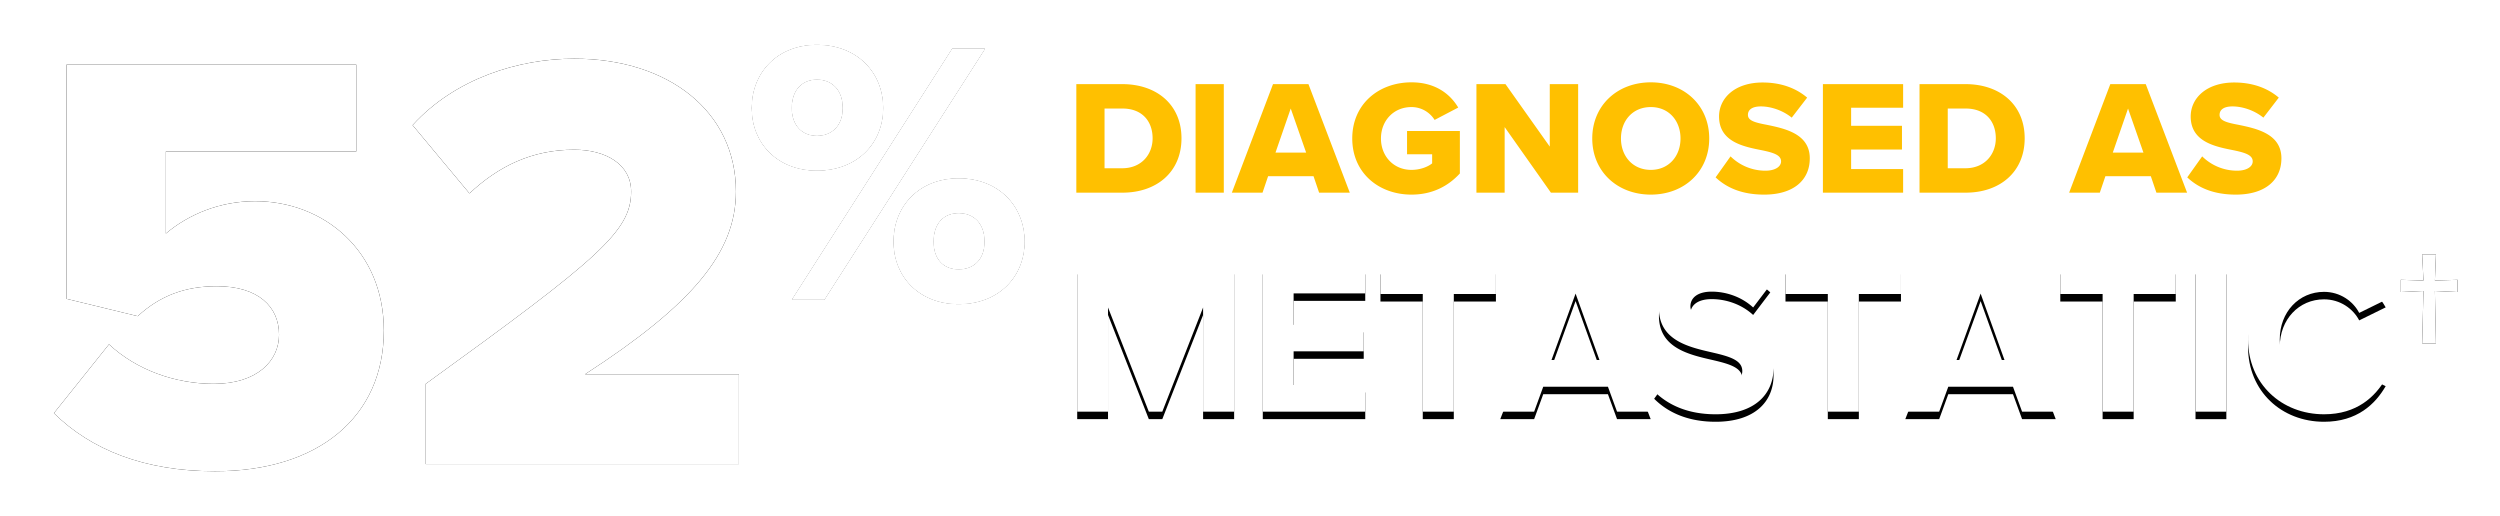 <svg width="334" height="69" viewBox="0 0 334 69" xmlns="http://www.w3.org/2000/svg" xmlns:xlink="http://www.w3.org/1999/xlink">
    <defs>
        <filter x="-24.7%" y="-26%" width="149.4%" height="152%" filterUnits="objectBoundingBox" id="pixa5hznna">
            <feOffset in="SourceAlpha" result="shadowOffsetOuter1"/>
            <feGaussianBlur stdDeviation="3" in="shadowOffsetOuter1" result="shadowBlurOuter1"/>
            <feColorMatrix values="0 0 0 0 0 0 0 0 0 0.753 0 0 0 0 0.988 0 0 0 1 0" in="shadowBlurOuter1"/>
        </filter>
        <filter x="-21.2%" y="-16.6%" width="141.6%" height="133.1%" filterUnits="objectBoundingBox" id="2jwrrqmiwc">
            <feMorphology radius=".5" operator="dilate" in="SourceAlpha" result="shadowSpreadOuter1"/>
            <feOffset in="shadowSpreadOuter1" result="shadowOffsetOuter1"/>
            <feGaussianBlur stdDeviation="2.5" in="shadowOffsetOuter1" result="shadowBlurOuter1"/>
            <feColorMatrix values="0 0 0 0 0 0 0 0 0 0.753 0 0 0 0 0.988 0 0 0 1 0" in="shadowBlurOuter1"/>
        </filter>
        <filter x="-21.4%" y="-16.6%" width="142%" height="133.2%" filterUnits="objectBoundingBox" id="bvtimhju2e">
            <feMorphology radius=".5" operator="dilate" in="SourceAlpha" result="shadowSpreadOuter1"/>
            <feOffset in="shadowSpreadOuter1" result="shadowOffsetOuter1"/>
            <feGaussianBlur stdDeviation="2.5" in="shadowOffsetOuter1" result="shadowBlurOuter1"/>
            <feColorMatrix values="0 0 0 0 0 0 0 0 0 0.753 0 0 0 0 0.988 0 0 0 1 0" in="shadowBlurOuter1"/>
        </filter>
        <filter x="-38.2%" y="-36.2%" width="176.3%" height="182.7%" filterUnits="objectBoundingBox" id="wbxu69ja2g">
            <feMorphology radius=".5" operator="dilate" in="SourceAlpha" result="shadowSpreadOuter1"/>
            <feOffset dy="1" in="shadowSpreadOuter1" result="shadowOffsetOuter1"/>
            <feGaussianBlur stdDeviation="2" in="shadowOffsetOuter1" result="shadowBlurOuter1"/>
            <feColorMatrix values="0 0 0 0 0 0 0 0 0 0.753 0 0 0 0 0.988 0 0 0 0.6 0" in="shadowBlurOuter1"/>
        </filter>
        <filter x="-58.4%" y="-36.2%" width="216.9%" height="182.7%" filterUnits="objectBoundingBox" id="5bzro5fpri">
            <feMorphology radius=".5" operator="dilate" in="SourceAlpha" result="shadowSpreadOuter1"/>
            <feOffset dy="1" in="shadowSpreadOuter1" result="shadowOffsetOuter1"/>
            <feGaussianBlur stdDeviation="2" in="shadowOffsetOuter1" result="shadowBlurOuter1"/>
            <feColorMatrix values="0 0 0 0 0 0 0 0 0 0.753 0 0 0 0 0.988 0 0 0 0.6 0" in="shadowBlurOuter1"/>
        </filter>
        <filter x="-51.9%" y="-36.2%" width="203.7%" height="182.7%" filterUnits="objectBoundingBox" id="6vfsnend6k">
            <feMorphology radius=".5" operator="dilate" in="SourceAlpha" result="shadowSpreadOuter1"/>
            <feOffset dy="1" in="shadowSpreadOuter1" result="shadowOffsetOuter1"/>
            <feGaussianBlur stdDeviation="2" in="shadowOffsetOuter1" result="shadowBlurOuter1"/>
            <feColorMatrix values="0 0 0 0 0 0 0 0 0 0.753 0 0 0 0 0.988 0 0 0 0.6 0" in="shadowBlurOuter1"/>
        </filter>
        <filter x="-42.1%" y="-36.2%" width="184.2%" height="182.7%" filterUnits="objectBoundingBox" id="bhpqwifmvm">
            <feMorphology radius=".5" operator="dilate" in="SourceAlpha" result="shadowSpreadOuter1"/>
            <feOffset dy="1" in="shadowSpreadOuter1" result="shadowOffsetOuter1"/>
            <feGaussianBlur stdDeviation="2" in="shadowOffsetOuter1" result="shadowBlurOuter1"/>
            <feColorMatrix values="0 0 0 0 0 0 0 0 0 0.753 0 0 0 0 0.988 0 0 0 0.6 0" in="shadowBlurOuter1"/>
        </filter>
        <filter x="-52%" y="-35%" width="202.1%" height="180.1%" filterUnits="objectBoundingBox" id="jm6huj265o">
            <feMorphology radius=".5" operator="dilate" in="SourceAlpha" result="shadowSpreadOuter1"/>
            <feOffset dy="1" in="shadowSpreadOuter1" result="shadowOffsetOuter1"/>
            <feGaussianBlur stdDeviation="2" in="shadowOffsetOuter1" result="shadowBlurOuter1"/>
            <feColorMatrix values="0 0 0 0 0 0 0 0 0 0.753 0 0 0 0 0.988 0 0 0 0.6 0" in="shadowBlurOuter1"/>
        </filter>
        <filter x="-51.9%" y="-36.2%" width="203.7%" height="182.7%" filterUnits="objectBoundingBox" id="o9lg5vn8zq">
            <feMorphology radius=".5" operator="dilate" in="SourceAlpha" result="shadowSpreadOuter1"/>
            <feOffset dy="1" in="shadowSpreadOuter1" result="shadowOffsetOuter1"/>
            <feGaussianBlur stdDeviation="2" in="shadowOffsetOuter1" result="shadowBlurOuter1"/>
            <feColorMatrix values="0 0 0 0 0 0 0 0 0 0.753 0 0 0 0 0.988 0 0 0 0.6 0" in="shadowBlurOuter1"/>
        </filter>
        <filter x="-42.1%" y="-36.2%" width="184.2%" height="182.7%" filterUnits="objectBoundingBox" id="k2aleuzfbs">
            <feMorphology radius=".5" operator="dilate" in="SourceAlpha" result="shadowSpreadOuter1"/>
            <feOffset dy="1" in="shadowSpreadOuter1" result="shadowOffsetOuter1"/>
            <feGaussianBlur stdDeviation="2" in="shadowOffsetOuter1" result="shadowBlurOuter1"/>
            <feColorMatrix values="0 0 0 0 0 0 0 0 0 0.753 0 0 0 0 0.988 0 0 0 0.6 0" in="shadowBlurOuter1"/>
        </filter>
        <filter x="-51.9%" y="-36.2%" width="203.7%" height="182.7%" filterUnits="objectBoundingBox" id="a168nde1iu">
            <feMorphology radius=".5" operator="dilate" in="SourceAlpha" result="shadowSpreadOuter1"/>
            <feOffset dy="1" in="shadowSpreadOuter1" result="shadowOffsetOuter1"/>
            <feGaussianBlur stdDeviation="2" in="shadowOffsetOuter1" result="shadowBlurOuter1"/>
            <feColorMatrix values="0 0 0 0 0 0 0 0 0 0.753 0 0 0 0 0.988 0 0 0 0.6 0" in="shadowBlurOuter1"/>
        </filter>
        <filter x="-194.3%" y="-36.2%" width="488.5%" height="182.7%" filterUnits="objectBoundingBox" id="f3hkps0tuw">
            <feMorphology radius=".5" operator="dilate" in="SourceAlpha" result="shadowSpreadOuter1"/>
            <feOffset dy="1" in="shadowSpreadOuter1" result="shadowOffsetOuter1"/>
            <feGaussianBlur stdDeviation="2" in="shadowOffsetOuter1" result="shadowBlurOuter1"/>
            <feColorMatrix values="0 0 0 0 0 0 0 0 0 0.753 0 0 0 0 0.988 0 0 0 0.6 0" in="shadowBlurOuter1"/>
        </filter>
        <filter x="-43.5%" y="-35%" width="189%" height="180%" filterUnits="objectBoundingBox" id="m7vf7xxu8y">
            <feMorphology radius=".5" operator="dilate" in="SourceAlpha" result="shadowSpreadOuter1"/>
            <feOffset dy="1" in="shadowSpreadOuter1" result="shadowOffsetOuter1"/>
            <feGaussianBlur stdDeviation="2" in="shadowOffsetOuter1" result="shadowBlurOuter1"/>
            <feColorMatrix values="0 0 0 0 0 0 0 0 0 0.753 0 0 0 0 0.988 0 0 0 0.6 0" in="shadowBlurOuter1"/>
        </filter>
        <filter x="-98.9%" y="-63%" width="297.8%" height="226.1%" filterUnits="objectBoundingBox" id="7srvbkarxA">
            <feMorphology radius=".5" operator="dilate" in="SourceAlpha" result="shadowSpreadOuter1"/>
            <feOffset in="shadowSpreadOuter1" result="shadowOffsetOuter1"/>
            <feGaussianBlur stdDeviation="2" in="shadowOffsetOuter1" result="shadowBlurOuter1"/>
            <feColorMatrix values="0 0 0 0 0 0 0 0 0 0.753 0 0 0 0 0.988 0 0 0 0.5 0" in="shadowBlurOuter1"/>
        </filter>
        <path d="M93.242 8.443c0 4.674 3.417 8.343 8.694 8.343 5.377 0 8.845-3.67 8.845-8.343 0-4.724-3.468-8.443-8.845-8.443-5.277 0-8.694 3.719-8.694 8.443zm5.377 25.58h4.322l21.46-33.52h-4.373L98.62 34.023zm6.785-25.58c0 2.412-1.508 3.72-3.468 3.72-1.91 0-3.367-1.308-3.367-3.72 0-2.513 1.457-3.82 3.367-3.82 1.96 0 3.468 1.307 3.468 3.82zm6.784 17.841c0 4.674 3.418 8.343 8.695 8.343 5.327 0 8.794-3.67 8.794-8.343 0-4.724-3.467-8.443-8.794-8.443-5.277 0-8.695 3.719-8.695 8.443zm12.162 0c0 2.463-1.507 3.72-3.467 3.72-1.96 0-3.368-1.257-3.368-3.72 0-2.513 1.408-3.82 3.368-3.82s3.467 1.307 3.467 3.82z" id="qcdzfytedb"/>
        <path d="M0 47.36c4.96 4.88 12.08 7.76 21.52 7.76 13.84 0 22.56-7.28 22.56-18.8 0-10.72-8.08-17.28-17.2-17.28-4.72 0-8.88 1.76-11.92 4.32V12.4H40.4V.8H1.68v31.28l9.52 2.32c2.96-2.72 6.32-4 10.56-4 5.52 0 8.32 2.72 8.32 6.48 0 3.44-2.88 6.56-8.72 6.56-5.12 0-10.32-1.84-14-5.28L0 47.36z" id="2h1rpkc8td"/>
        <path d="M49.68 54.16h41.84v-12H70.96c14.32-9.28 20.16-16.24 20.16-24.4C91.12 7.04 82.08 0 69.52 0c-7.44 0-15.92 2.64-21.6 8.88l7.6 9.12c3.84-3.6 8.32-5.84 14-5.84 4.16 0 7.6 1.92 7.6 5.6 0 5.28-4.32 8.96-27.44 25.68v10.72z" id="qp2e7nhhnf"/>
        <path id="w43snqhpnh" d="M16.82 19.662h4.147V.319h-5.8l-4.698 12.064L5.771.319H0v19.343h4.118V5.742l5.452 13.92h1.798l5.452-13.92z"/>
        <path id="uonabcfylj" d="M24.795 19.662h13.688v-3.567h-9.57V11.6h9.367V8.062h-9.367V3.857h9.57V.319H24.795z"/>
        <path id="ovi923r8yl" d="M46.168 19.662h4.147V3.944h5.626V.319H40.513v3.625h5.655z"/>
        <path d="M72.123 19.662h4.495L69.165.319h-5.162l-7.482 19.343h4.524l1.218-3.335h8.642l1.218 3.335zM66.584 3.886l3.19 8.874h-6.409l3.219-8.874z" id="vhkv18hh7n"/>
        <path d="M77.082 16.936c1.827 1.827 4.495 3.074 8.207 3.074 5.22 0 7.743-2.668 7.743-6.206 0-4.292-4.06-5.249-7.25-5.974-2.233-.522-3.857-.928-3.857-2.233 0-1.16.986-1.972 2.842-1.972 1.885 0 3.973.667 5.539 2.117l2.291-3.016C90.683.957 88.131.029 85.057.029c-4.553 0-7.337 2.61-7.337 5.829 0 4.321 4.06 5.191 7.221 5.916 2.233.522 3.915 1.015 3.915 2.465 0 1.102-1.102 2.175-3.364 2.175a8.48 8.48 0 0 1-6.148-2.61l-2.262 3.132z" id="5008ew37bp"/>
        <path id="6vri437y8r" d="M100.282 19.662h4.147V3.944h5.626V.319H94.627v3.625h5.655z"/>
        <path d="M126.237 19.662h4.495L123.279.319h-5.162l-7.482 19.343h4.524l1.218-3.335h8.642l1.218 3.335zm-5.539-15.776 3.19 8.874h-6.409l3.219-8.874z" id="9y7xtcpk1t"/>
        <path id="a1h5mw916v" d="M136.996 19.662h4.147V3.944h5.626V.319h-15.428v3.625h5.655z"/>
        <path id="wqgrjtn73x" d="M149.408 19.662h4.118V.319h-4.118z"/>
        <path d="M166.576 20.01c4.408 0 6.844-2.349 8.236-4.756l-3.538-1.711c-.812 1.595-2.552 2.813-4.698 2.813-3.364 0-5.916-2.697-5.916-6.351s2.552-6.351 5.916-6.351c2.146 0 3.886 1.247 4.698 2.813l3.538-1.74C173.449 2.32 170.984 0 166.576 0c-5.655 0-10.15 4.06-10.15 10.005 0 5.945 4.495 10.005 10.15 10.005z" id="6faqriz8vz"/>
        <path id="utj8e0fm0B" d="m4.556 4.896 3.026.136V3.4l-3.026.102L4.692 0H2.856l.17 3.502L0 3.4v1.632l3.026-.136-.17 7.004h1.836z"/>
    </defs>
    <g fill-rule="nonzero" fill="none">
        <g fill="#FFC000">
            <path d="M143.797 25.74h6.159c4.58 0 7.89-2.762 7.89-7.262s-3.31-7.239-7.912-7.239h-6.137v14.5zm3.77-3.262V14.5h2.389c2.674 0 4.032 1.74 4.032 3.978 0 2.152-1.49 4-4.054 4h-2.367zM159.73 25.74h3.77v-14.5h-3.77v14.5zM176.234 25.74h4.098l-5.523-14.5h-4.734l-5.5 14.5h4.098l.745-2.197h6.07l.746 2.196zm-3.792-11.24 2.06 5.891h-4.098l2.038-5.891zM180.661 18.5c0 4.609 3.55 7.5 7.912 7.5 2.761 0 4.887-1.109 6.465-2.826V17.5h-7.057v3.109h3.353v1.217c-.591.478-1.621.87-2.761.87-2.389 0-4.077-1.826-4.077-4.196 0-2.37 1.688-4.196 4.077-4.196 1.38 0 2.498.761 3.09 1.718l3.156-1.652c-1.074-1.805-3.046-3.37-6.246-3.37-4.362 0-7.912 2.891-7.912 7.5zM207.202 25.74h3.638v-14.5h-3.791v8.347l-5.918-8.348h-3.88v14.5h3.77v-8.76l6.181 8.76zM212.725 18.5c0 4.413 3.353 7.5 7.824 7.5s7.803-3.087 7.803-7.5-3.332-7.5-7.803-7.5c-4.47 0-7.824 3.087-7.824 7.5zm11.791 0c0 2.348-1.556 4.196-3.967 4.196-2.432 0-3.988-1.848-3.988-4.196 0-2.37 1.556-4.196 3.988-4.196 2.411 0 3.967 1.826 3.967 4.196zM229.206 23.696c1.469 1.391 3.529 2.304 6.488 2.304 3.923 0 6.093-1.935 6.093-4.848 0-3.282-3.332-3.978-5.743-4.478-1.621-.304-2.52-.565-2.52-1.326 0-.63.482-1.13 1.731-1.13 1.294 0 2.893.5 4.12 1.5l2.061-2.675c-1.556-1.326-3.594-2.021-5.94-2.021-3.747 0-5.83 2.108-5.83 4.543 0 3.435 3.376 4.044 5.787 4.522 1.556.326 2.498.652 2.498 1.478 0 .696-.789 1.24-2.082 1.24a6.632 6.632 0 0 1-4.668-1.914l-1.995 2.805zM243.54 25.74h10.717v-3.153h-6.947v-2.609h6.794v-3.174h-6.794v-2.413h6.947V11.24H243.54v14.5zM256.449 25.74h6.158c4.581 0 7.89-2.762 7.89-7.262s-3.309-7.239-7.911-7.239h-6.137v14.5zm3.77-3.262V14.5h2.388c2.674 0 4.033 1.74 4.033 3.978 0 2.152-1.49 4-4.054 4h-2.367zM288.097 25.74h4.098l-5.523-14.5h-4.734l-5.501 14.5h4.098l.745-2.197h6.071l.746 2.196zm-3.792-11.24 2.06 5.891h-4.098l2.038-5.891zM292.217 23.696c1.468 1.391 3.529 2.304 6.487 2.304 3.923 0 6.093-1.935 6.093-4.848 0-3.282-3.331-3.978-5.742-4.478-1.622-.304-2.52-.565-2.52-1.326 0-.63.482-1.13 1.73-1.13 1.294 0 2.894.5 4.121 1.5l2.06-2.675c-1.556-1.326-3.594-2.021-5.939-2.021-3.748 0-5.83 2.108-5.83 4.543 0 3.435 3.375 4.044 5.786 4.522 1.556.326 2.499.652 2.499 1.478 0 .696-.79 1.24-2.082 1.24a6.632 6.632 0 0 1-4.669-1.914l-1.994 2.805z"/>
        </g>
        <g opacity=".99" transform="translate(7.2 6)">
            <use fill="#000" filter="url(#pixa5hznna)" xlink:href="#qcdzfytedb"/>
            <use fill="#FFF" xlink:href="#qcdzfytedb"/>
            <use fill="#FFF" xlink:href="#qcdzfytedb"/>
        </g>
        <g transform="translate(7.2 7.84)">
            <use fill="#000" filter="url(#2jwrrqmiwc)" xlink:href="#2h1rpkc8td"/>
            <use fill="#FFF" xlink:href="#2h1rpkc8td"/>
        </g>
        <g transform="translate(7.2 7.84)">
            <use fill="#000" filter="url(#bvtimhju2e)" xlink:href="#qp2e7nhhnf"/>
            <use fill="#FFF" xlink:href="#qp2e7nhhnf"/>
        </g>
        <g>
            <g transform="translate(143.914 35.338)">
                <use fill="#000" filter="url(#wbxu69ja2g)" xlink:href="#w43snqhpnh"/>
                <use fill="#FFF" xlink:href="#w43snqhpnh"/>
            </g>
            <g transform="translate(143.914 35.338)">
                <use fill="#000" filter="url(#5bzro5fpri)" xlink:href="#uonabcfylj"/>
                <use fill="#FFF" xlink:href="#uonabcfylj"/>
            </g>
            <g transform="translate(143.914 35.338)">
                <use fill="#000" filter="url(#6vfsnend6k)" xlink:href="#ovi923r8yl"/>
                <use fill="#FFF" xlink:href="#ovi923r8yl"/>
            </g>
            <g transform="translate(143.914 35.338)">
                <use fill="#000" filter="url(#bhpqwifmvm)" xlink:href="#vhkv18hh7n"/>
                <use fill="#FFF" xlink:href="#vhkv18hh7n"/>
            </g>
            <g transform="translate(143.914 35.338)">
                <use fill="#000" filter="url(#jm6huj265o)" xlink:href="#5008ew37bp"/>
                <use fill="#FFF" xlink:href="#5008ew37bp"/>
            </g>
            <g transform="translate(143.914 35.338)">
                <use fill="#000" filter="url(#o9lg5vn8zq)" xlink:href="#6vri437y8r"/>
                <use fill="#FFF" xlink:href="#6vri437y8r"/>
            </g>
            <g transform="translate(143.914 35.338)">
                <use fill="#000" filter="url(#k2aleuzfbs)" xlink:href="#9y7xtcpk1t"/>
                <use fill="#FFF" xlink:href="#9y7xtcpk1t"/>
            </g>
            <g transform="translate(143.914 35.338)">
                <use fill="#000" filter="url(#a168nde1iu)" xlink:href="#a1h5mw916v"/>
                <use fill="#FFF" xlink:href="#a1h5mw916v"/>
            </g>
            <g transform="translate(143.914 35.338)">
                <use fill="#000" filter="url(#f3hkps0tuw)" xlink:href="#wqgrjtn73x"/>
                <use fill="#FFF" xlink:href="#wqgrjtn73x"/>
            </g>
            <g transform="translate(143.914 35.338)">
                <use fill="#000" filter="url(#m7vf7xxu8y)" xlink:href="#6faqriz8vz"/>
                <use fill="#FFF" xlink:href="#6faqriz8vz"/>
            </g>
        </g>
        <g transform="translate(320.748 33.982)">
            <use fill="#000" filter="url(#7srvbkarxA)" xlink:href="#utj8e0fm0B"/>
            <use fill="#FFF" xlink:href="#utj8e0fm0B"/>
        </g>
    </g>
</svg>
